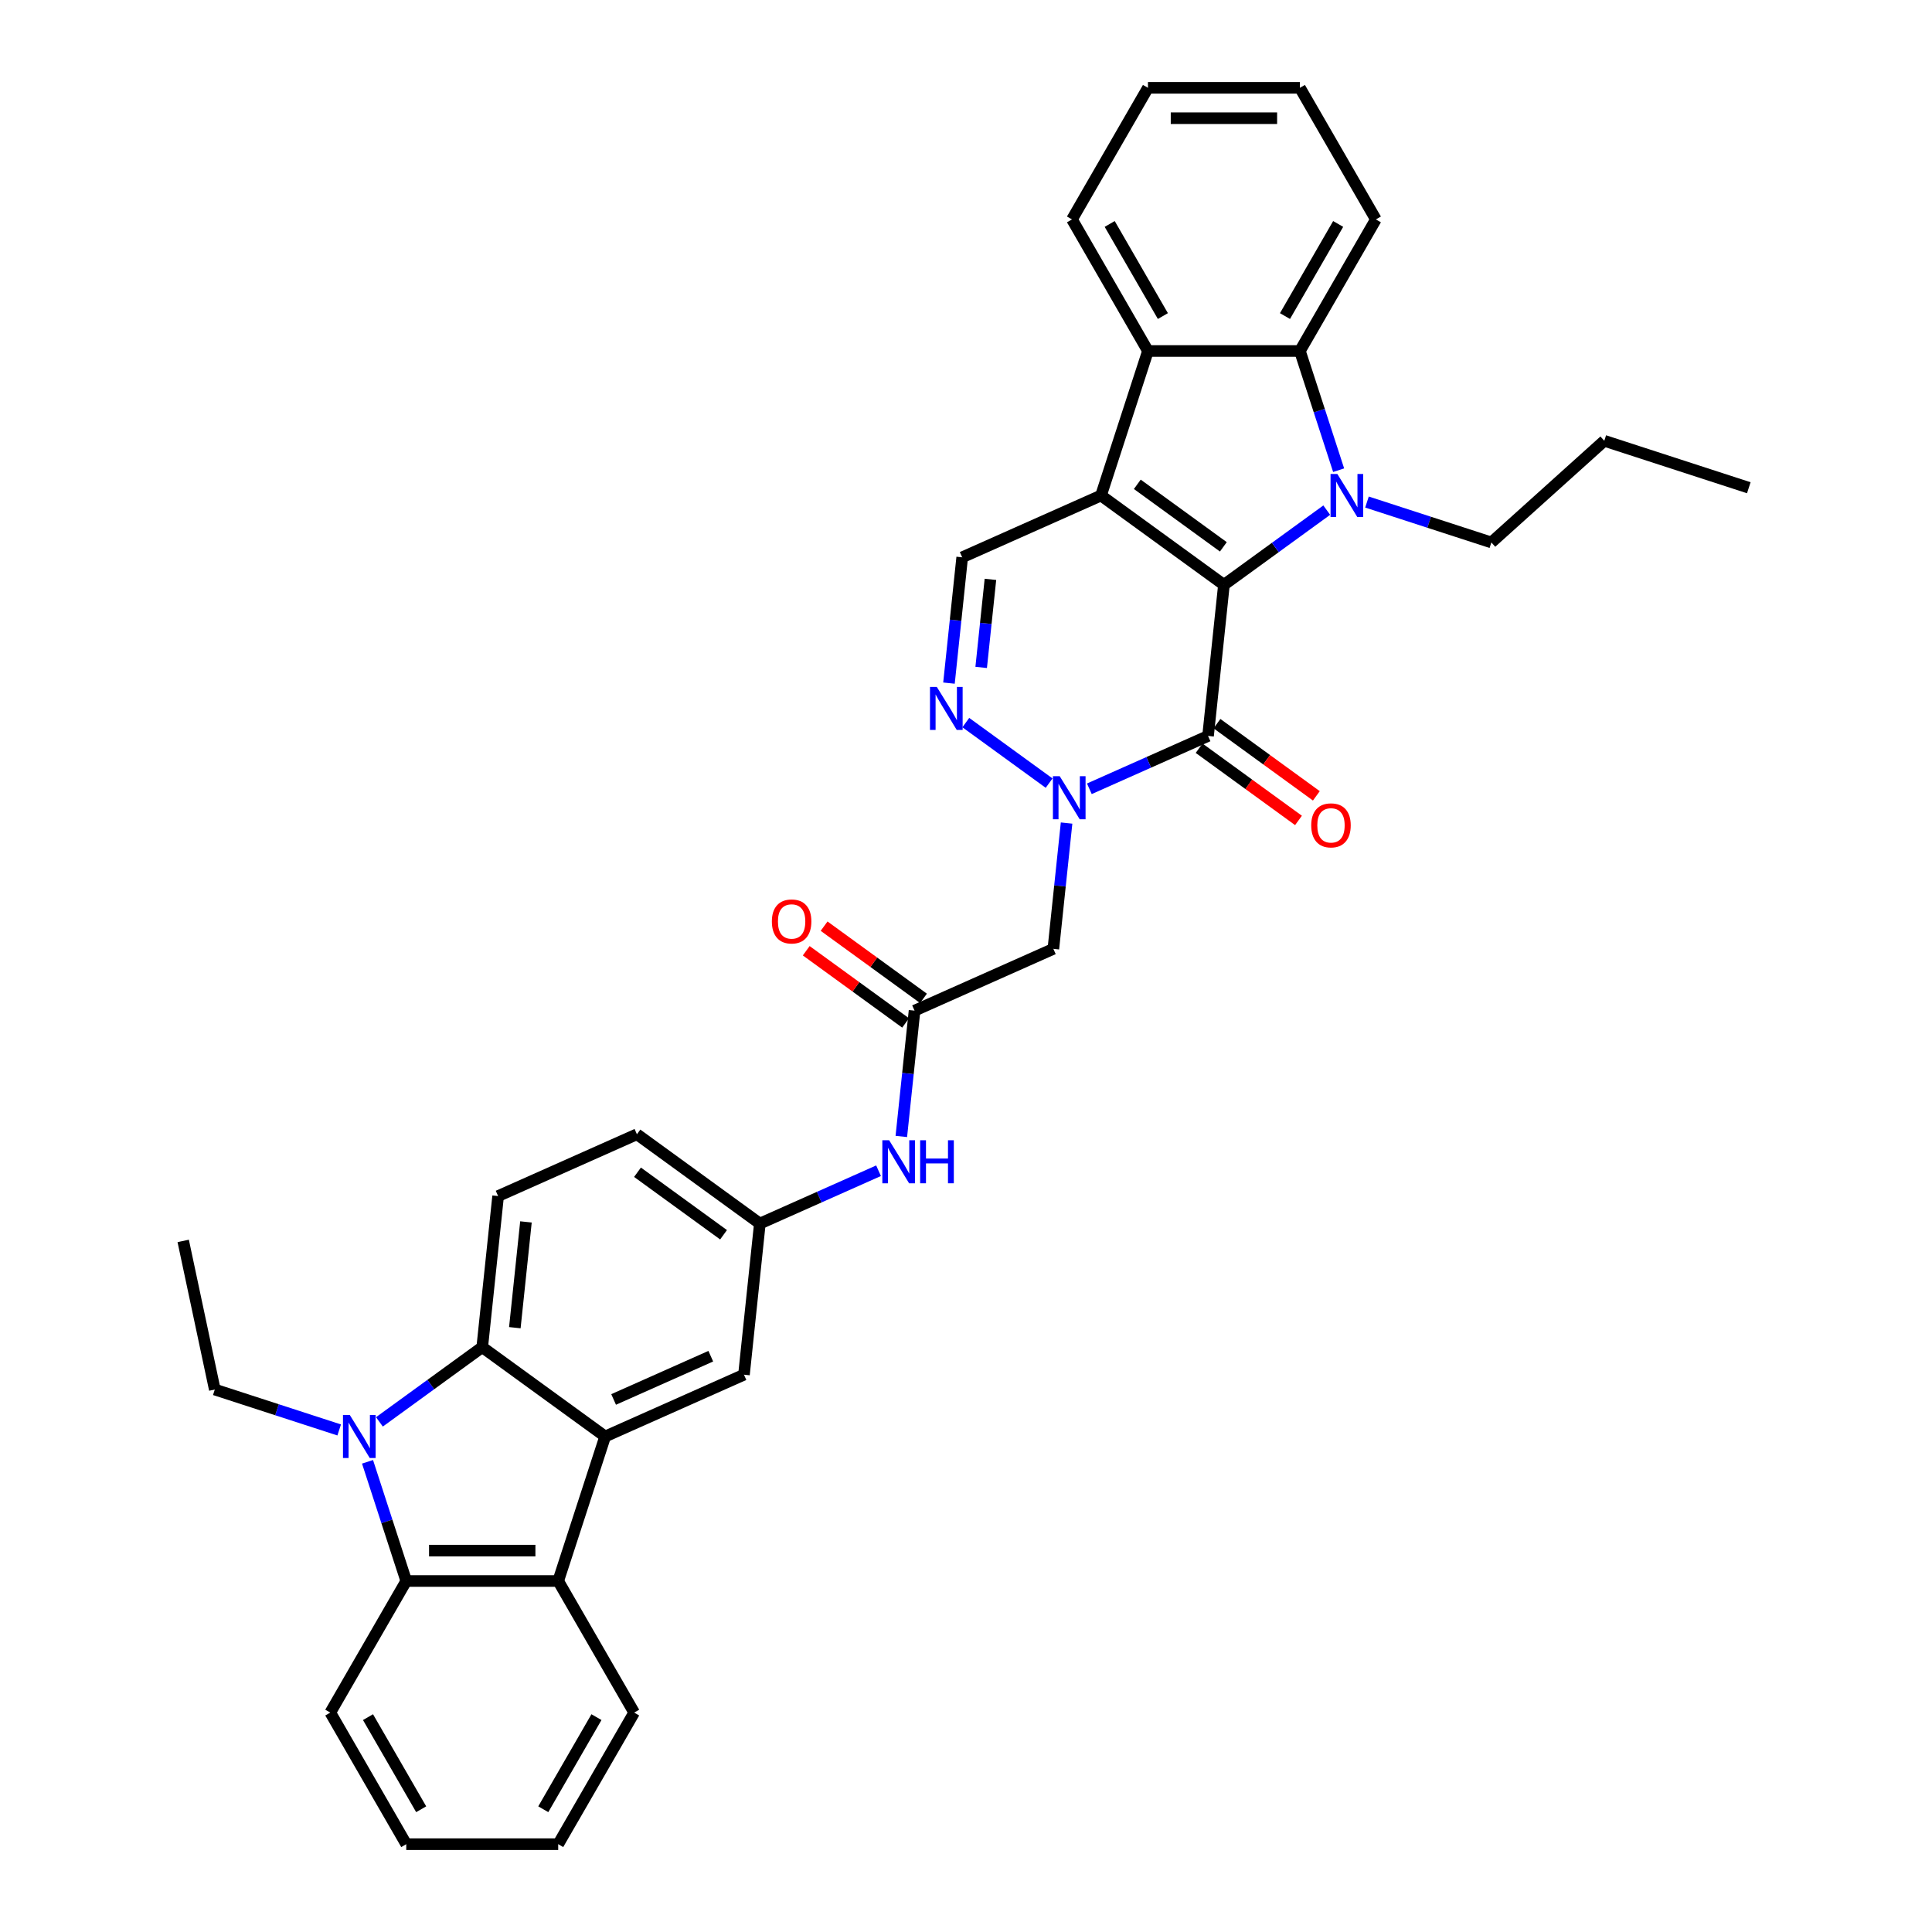 <?xml version='1.0' encoding='iso-8859-1'?>
<svg version='1.1' baseProfile='full'
              xmlns='http://www.w3.org/2000/svg'
                      xmlns:rdkit='http://www.rdkit.org/xml'
                      xmlns:xlink='http://www.w3.org/1999/xlink'
                  xml:space='preserve'
width='1000px' height='1000px' viewBox='0 0 1000 1000'>
<!-- END OF HEADER -->
<rect style='opacity:1.0;fill:#FFFFFF;stroke:none' width='1000' height='1000' x='0' y='0'> </rect>
<path class='bond-0' d='M 633.505,302.703 L 569.878,256.475' style='fill:none;fill-rule:evenodd;stroke:#000000;stroke-width:6px;stroke-linecap:butt;stroke-linejoin:miter;stroke-opacity:1' />
<path class='bond-0' d='M 633.207,283.043 L 588.668,250.683' style='fill:none;fill-rule:evenodd;stroke:#000000;stroke-width:6px;stroke-linecap:butt;stroke-linejoin:miter;stroke-opacity:1' />
<path class='bond-1' d='M 633.505,302.703 L 660.112,283.371' style='fill:none;fill-rule:evenodd;stroke:#000000;stroke-width:6px;stroke-linecap:butt;stroke-linejoin:miter;stroke-opacity:1' />
<path class='bond-1' d='M 660.112,283.371 L 686.72,264.04' style='fill:none;fill-rule:evenodd;stroke:#0000FF;stroke-width:6px;stroke-linecap:butt;stroke-linejoin:miter;stroke-opacity:1' />
<path class='bond-2' d='M 633.505,302.703 L 625.284,380.919' style='fill:none;fill-rule:evenodd;stroke:#000000;stroke-width:6px;stroke-linecap:butt;stroke-linejoin:miter;stroke-opacity:1' />
<path class='bond-8' d='M 569.878,256.475 L 594.181,181.676' style='fill:none;fill-rule:evenodd;stroke:#000000;stroke-width:6px;stroke-linecap:butt;stroke-linejoin:miter;stroke-opacity:1' />
<path class='bond-11' d='M 569.878,256.475 L 498.03,288.464' style='fill:none;fill-rule:evenodd;stroke:#000000;stroke-width:6px;stroke-linecap:butt;stroke-linejoin:miter;stroke-opacity:1' />
<path class='bond-9' d='M 692.875,243.372 L 682.852,212.524' style='fill:none;fill-rule:evenodd;stroke:#0000FF;stroke-width:6px;stroke-linecap:butt;stroke-linejoin:miter;stroke-opacity:1' />
<path class='bond-9' d='M 682.852,212.524 L 672.829,181.676' style='fill:none;fill-rule:evenodd;stroke:#000000;stroke-width:6px;stroke-linecap:butt;stroke-linejoin:miter;stroke-opacity:1' />
<path class='bond-21' d='M 707.546,259.858 L 739.738,270.318' style='fill:none;fill-rule:evenodd;stroke:#0000FF;stroke-width:6px;stroke-linecap:butt;stroke-linejoin:miter;stroke-opacity:1' />
<path class='bond-21' d='M 739.738,270.318 L 771.931,280.778' style='fill:none;fill-rule:evenodd;stroke:#000000;stroke-width:6px;stroke-linecap:butt;stroke-linejoin:miter;stroke-opacity:1' />
<path class='bond-3' d='M 625.284,380.919 L 594.567,394.596' style='fill:none;fill-rule:evenodd;stroke:#000000;stroke-width:6px;stroke-linecap:butt;stroke-linejoin:miter;stroke-opacity:1' />
<path class='bond-3' d='M 594.567,394.596 L 563.849,408.272' style='fill:none;fill-rule:evenodd;stroke:#0000FF;stroke-width:6px;stroke-linecap:butt;stroke-linejoin:miter;stroke-opacity:1' />
<path class='bond-18' d='M 620.662,387.282 L 646.38,405.968' style='fill:none;fill-rule:evenodd;stroke:#000000;stroke-width:6px;stroke-linecap:butt;stroke-linejoin:miter;stroke-opacity:1' />
<path class='bond-18' d='M 646.38,405.968 L 672.098,424.653' style='fill:none;fill-rule:evenodd;stroke:#FF0000;stroke-width:6px;stroke-linecap:butt;stroke-linejoin:miter;stroke-opacity:1' />
<path class='bond-18' d='M 629.907,374.557 L 655.626,393.242' style='fill:none;fill-rule:evenodd;stroke:#000000;stroke-width:6px;stroke-linecap:butt;stroke-linejoin:miter;stroke-opacity:1' />
<path class='bond-18' d='M 655.626,393.242 L 681.344,411.928' style='fill:none;fill-rule:evenodd;stroke:#FF0000;stroke-width:6px;stroke-linecap:butt;stroke-linejoin:miter;stroke-opacity:1' />
<path class='bond-7' d='M 543.023,405.343 L 499.9,374.012' style='fill:none;fill-rule:evenodd;stroke:#0000FF;stroke-width:6px;stroke-linecap:butt;stroke-linejoin:miter;stroke-opacity:1' />
<path class='bond-13' d='M 552.059,426.011 L 548.637,458.568' style='fill:none;fill-rule:evenodd;stroke:#0000FF;stroke-width:6px;stroke-linecap:butt;stroke-linejoin:miter;stroke-opacity:1' />
<path class='bond-13' d='M 548.637,458.568 L 545.215,491.125' style='fill:none;fill-rule:evenodd;stroke:#000000;stroke-width:6px;stroke-linecap:butt;stroke-linejoin:miter;stroke-opacity:1' />
<path class='bond-4' d='M 196.387,735.96 L 222.994,716.629' style='fill:none;fill-rule:evenodd;stroke:#0000FF;stroke-width:6px;stroke-linecap:butt;stroke-linejoin:miter;stroke-opacity:1' />
<path class='bond-4' d='M 222.994,716.629 L 249.602,697.297' style='fill:none;fill-rule:evenodd;stroke:#000000;stroke-width:6px;stroke-linecap:butt;stroke-linejoin:miter;stroke-opacity:1' />
<path class='bond-23' d='M 175.561,740.142 L 143.369,729.682' style='fill:none;fill-rule:evenodd;stroke:#0000FF;stroke-width:6px;stroke-linecap:butt;stroke-linejoin:miter;stroke-opacity:1' />
<path class='bond-23' d='M 143.369,729.682 L 111.176,719.222' style='fill:none;fill-rule:evenodd;stroke:#000000;stroke-width:6px;stroke-linecap:butt;stroke-linejoin:miter;stroke-opacity:1' />
<path class='bond-39' d='M 190.232,756.628 L 200.255,787.476' style='fill:none;fill-rule:evenodd;stroke:#0000FF;stroke-width:6px;stroke-linecap:butt;stroke-linejoin:miter;stroke-opacity:1' />
<path class='bond-39' d='M 200.255,787.476 L 210.278,818.324' style='fill:none;fill-rule:evenodd;stroke:#000000;stroke-width:6px;stroke-linecap:butt;stroke-linejoin:miter;stroke-opacity:1' />
<path class='bond-5' d='M 313.229,743.525 L 385.077,711.536' style='fill:none;fill-rule:evenodd;stroke:#000000;stroke-width:6px;stroke-linecap:butt;stroke-linejoin:miter;stroke-opacity:1' />
<path class='bond-5' d='M 317.608,724.357 L 367.902,701.965' style='fill:none;fill-rule:evenodd;stroke:#000000;stroke-width:6px;stroke-linecap:butt;stroke-linejoin:miter;stroke-opacity:1' />
<path class='bond-12' d='M 313.229,743.525 L 288.925,818.324' style='fill:none;fill-rule:evenodd;stroke:#000000;stroke-width:6px;stroke-linecap:butt;stroke-linejoin:miter;stroke-opacity:1' />
<path class='bond-38' d='M 313.229,743.525 L 249.602,697.297' style='fill:none;fill-rule:evenodd;stroke:#000000;stroke-width:6px;stroke-linecap:butt;stroke-linejoin:miter;stroke-opacity:1' />
<path class='bond-6' d='M 249.602,697.297 L 257.822,619.081' style='fill:none;fill-rule:evenodd;stroke:#000000;stroke-width:6px;stroke-linecap:butt;stroke-linejoin:miter;stroke-opacity:1' />
<path class='bond-6' d='M 266.478,687.209 L 272.233,632.457' style='fill:none;fill-rule:evenodd;stroke:#000000;stroke-width:6px;stroke-linecap:butt;stroke-linejoin:miter;stroke-opacity:1' />
<path class='bond-36' d='M 491.186,353.578 L 494.608,321.021' style='fill:none;fill-rule:evenodd;stroke:#0000FF;stroke-width:6px;stroke-linecap:butt;stroke-linejoin:miter;stroke-opacity:1' />
<path class='bond-36' d='M 494.608,321.021 L 498.03,288.464' style='fill:none;fill-rule:evenodd;stroke:#000000;stroke-width:6px;stroke-linecap:butt;stroke-linejoin:miter;stroke-opacity:1' />
<path class='bond-36' d='M 507.856,345.455 L 510.251,322.665' style='fill:none;fill-rule:evenodd;stroke:#0000FF;stroke-width:6px;stroke-linecap:butt;stroke-linejoin:miter;stroke-opacity:1' />
<path class='bond-36' d='M 510.251,322.665 L 512.647,299.875' style='fill:none;fill-rule:evenodd;stroke:#000000;stroke-width:6px;stroke-linecap:butt;stroke-linejoin:miter;stroke-opacity:1' />
<path class='bond-25' d='M 594.181,181.676 L 554.858,113.565' style='fill:none;fill-rule:evenodd;stroke:#000000;stroke-width:6px;stroke-linecap:butt;stroke-linejoin:miter;stroke-opacity:1' />
<path class='bond-25' d='M 601.905,163.595 L 574.378,115.917' style='fill:none;fill-rule:evenodd;stroke:#000000;stroke-width:6px;stroke-linecap:butt;stroke-linejoin:miter;stroke-opacity:1' />
<path class='bond-35' d='M 594.181,181.676 L 672.829,181.676' style='fill:none;fill-rule:evenodd;stroke:#000000;stroke-width:6px;stroke-linecap:butt;stroke-linejoin:miter;stroke-opacity:1' />
<path class='bond-24' d='M 672.829,181.676 L 712.153,113.565' style='fill:none;fill-rule:evenodd;stroke:#000000;stroke-width:6px;stroke-linecap:butt;stroke-linejoin:miter;stroke-opacity:1' />
<path class='bond-24' d='M 665.106,163.595 L 692.632,115.917' style='fill:none;fill-rule:evenodd;stroke:#000000;stroke-width:6px;stroke-linecap:butt;stroke-linejoin:miter;stroke-opacity:1' />
<path class='bond-10' d='M 210.278,818.324 L 288.925,818.324' style='fill:none;fill-rule:evenodd;stroke:#000000;stroke-width:6px;stroke-linecap:butt;stroke-linejoin:miter;stroke-opacity:1' />
<path class='bond-10' d='M 222.075,802.594 L 277.128,802.594' style='fill:none;fill-rule:evenodd;stroke:#000000;stroke-width:6px;stroke-linecap:butt;stroke-linejoin:miter;stroke-opacity:1' />
<path class='bond-26' d='M 210.278,818.324 L 170.954,886.435' style='fill:none;fill-rule:evenodd;stroke:#000000;stroke-width:6px;stroke-linecap:butt;stroke-linejoin:miter;stroke-opacity:1' />
<path class='bond-27' d='M 288.925,818.324 L 328.249,886.435' style='fill:none;fill-rule:evenodd;stroke:#000000;stroke-width:6px;stroke-linecap:butt;stroke-linejoin:miter;stroke-opacity:1' />
<path class='bond-14' d='M 545.215,491.125 L 473.367,523.114' style='fill:none;fill-rule:evenodd;stroke:#000000;stroke-width:6px;stroke-linecap:butt;stroke-linejoin:miter;stroke-opacity:1' />
<path class='bond-17' d='M 473.367,523.114 L 469.945,555.671' style='fill:none;fill-rule:evenodd;stroke:#000000;stroke-width:6px;stroke-linecap:butt;stroke-linejoin:miter;stroke-opacity:1' />
<path class='bond-17' d='M 469.945,555.671 L 466.523,588.228' style='fill:none;fill-rule:evenodd;stroke:#0000FF;stroke-width:6px;stroke-linecap:butt;stroke-linejoin:miter;stroke-opacity:1' />
<path class='bond-20' d='M 477.99,516.751 L 452.271,498.066' style='fill:none;fill-rule:evenodd;stroke:#000000;stroke-width:6px;stroke-linecap:butt;stroke-linejoin:miter;stroke-opacity:1' />
<path class='bond-20' d='M 452.271,498.066 L 426.553,479.38' style='fill:none;fill-rule:evenodd;stroke:#FF0000;stroke-width:6px;stroke-linecap:butt;stroke-linejoin:miter;stroke-opacity:1' />
<path class='bond-20' d='M 468.744,529.477 L 443.026,510.791' style='fill:none;fill-rule:evenodd;stroke:#000000;stroke-width:6px;stroke-linecap:butt;stroke-linejoin:miter;stroke-opacity:1' />
<path class='bond-20' d='M 443.026,510.791 L 417.307,492.106' style='fill:none;fill-rule:evenodd;stroke:#FF0000;stroke-width:6px;stroke-linecap:butt;stroke-linejoin:miter;stroke-opacity:1' />
<path class='bond-15' d='M 257.822,619.081 L 329.671,587.092' style='fill:none;fill-rule:evenodd;stroke:#000000;stroke-width:6px;stroke-linecap:butt;stroke-linejoin:miter;stroke-opacity:1' />
<path class='bond-16' d='M 385.077,711.536 L 393.298,633.32' style='fill:none;fill-rule:evenodd;stroke:#000000;stroke-width:6px;stroke-linecap:butt;stroke-linejoin:miter;stroke-opacity:1' />
<path class='bond-19' d='M 454.733,605.967 L 424.016,619.643' style='fill:none;fill-rule:evenodd;stroke:#0000FF;stroke-width:6px;stroke-linecap:butt;stroke-linejoin:miter;stroke-opacity:1' />
<path class='bond-19' d='M 424.016,619.643 L 393.298,633.32' style='fill:none;fill-rule:evenodd;stroke:#000000;stroke-width:6px;stroke-linecap:butt;stroke-linejoin:miter;stroke-opacity:1' />
<path class='bond-22' d='M 393.298,633.32 L 329.671,587.092' style='fill:none;fill-rule:evenodd;stroke:#000000;stroke-width:6px;stroke-linecap:butt;stroke-linejoin:miter;stroke-opacity:1' />
<path class='bond-22' d='M 374.508,639.111 L 329.969,606.751' style='fill:none;fill-rule:evenodd;stroke:#000000;stroke-width:6px;stroke-linecap:butt;stroke-linejoin:miter;stroke-opacity:1' />
<path class='bond-28' d='M 771.931,280.778 L 830.378,228.153' style='fill:none;fill-rule:evenodd;stroke:#000000;stroke-width:6px;stroke-linecap:butt;stroke-linejoin:miter;stroke-opacity:1' />
<path class='bond-29' d='M 111.176,719.222 L 94.824,642.293' style='fill:none;fill-rule:evenodd;stroke:#000000;stroke-width:6px;stroke-linecap:butt;stroke-linejoin:miter;stroke-opacity:1' />
<path class='bond-30' d='M 712.153,113.565 L 672.829,45.455' style='fill:none;fill-rule:evenodd;stroke:#000000;stroke-width:6px;stroke-linecap:butt;stroke-linejoin:miter;stroke-opacity:1' />
<path class='bond-31' d='M 554.858,113.565 L 594.181,45.455' style='fill:none;fill-rule:evenodd;stroke:#000000;stroke-width:6px;stroke-linecap:butt;stroke-linejoin:miter;stroke-opacity:1' />
<path class='bond-40' d='M 170.954,886.435 L 210.278,954.545' style='fill:none;fill-rule:evenodd;stroke:#000000;stroke-width:6px;stroke-linecap:butt;stroke-linejoin:miter;stroke-opacity:1' />
<path class='bond-40' d='M 190.475,888.786 L 218.001,936.464' style='fill:none;fill-rule:evenodd;stroke:#000000;stroke-width:6px;stroke-linecap:butt;stroke-linejoin:miter;stroke-opacity:1' />
<path class='bond-32' d='M 328.249,886.435 L 288.925,954.545' style='fill:none;fill-rule:evenodd;stroke:#000000;stroke-width:6px;stroke-linecap:butt;stroke-linejoin:miter;stroke-opacity:1' />
<path class='bond-32' d='M 308.728,888.786 L 281.202,936.464' style='fill:none;fill-rule:evenodd;stroke:#000000;stroke-width:6px;stroke-linecap:butt;stroke-linejoin:miter;stroke-opacity:1' />
<path class='bond-34' d='M 830.378,228.153 L 905.176,252.456' style='fill:none;fill-rule:evenodd;stroke:#000000;stroke-width:6px;stroke-linecap:butt;stroke-linejoin:miter;stroke-opacity:1' />
<path class='bond-37' d='M 672.829,45.455 L 594.181,45.455' style='fill:none;fill-rule:evenodd;stroke:#000000;stroke-width:6px;stroke-linecap:butt;stroke-linejoin:miter;stroke-opacity:1' />
<path class='bond-37' d='M 661.032,61.184 L 605.979,61.184' style='fill:none;fill-rule:evenodd;stroke:#000000;stroke-width:6px;stroke-linecap:butt;stroke-linejoin:miter;stroke-opacity:1' />
<path class='bond-33' d='M 288.925,954.545 L 210.278,954.545' style='fill:none;fill-rule:evenodd;stroke:#000000;stroke-width:6px;stroke-linecap:butt;stroke-linejoin:miter;stroke-opacity:1' />
<path  class='atom-2' d='M 692.209 245.338
L 699.508 257.135
Q 700.231 258.299, 701.395 260.407
Q 702.559 262.515, 702.622 262.641
L 702.622 245.338
L 705.579 245.338
L 705.579 267.611
L 702.528 267.611
L 694.695 254.713
Q 693.782 253.203, 692.807 251.473
Q 691.863 249.742, 691.58 249.208
L 691.58 267.611
L 688.686 267.611
L 688.686 245.338
L 692.209 245.338
' fill='#0000FF'/>
<path  class='atom-4' d='M 548.513 401.772
L 555.811 413.569
Q 556.535 414.733, 557.699 416.841
Q 558.863 418.948, 558.926 419.074
L 558.926 401.772
L 561.883 401.772
L 561.883 424.045
L 558.831 424.045
L 550.998 411.147
Q 550.086 409.637, 549.111 407.906
Q 548.167 406.176, 547.884 405.641
L 547.884 424.045
L 544.989 424.045
L 544.989 401.772
L 548.513 401.772
' fill='#0000FF'/>
<path  class='atom-5' d='M 181.051 732.389
L 188.349 744.186
Q 189.073 745.35, 190.237 747.458
Q 191.401 749.565, 191.464 749.691
L 191.464 732.389
L 194.421 732.389
L 194.421 754.662
L 191.369 754.662
L 183.536 741.764
Q 182.624 740.254, 181.649 738.523
Q 180.705 736.793, 180.422 736.258
L 180.422 754.662
L 177.527 754.662
L 177.527 732.389
L 181.051 732.389
' fill='#0000FF'/>
<path  class='atom-8' d='M 484.886 355.544
L 492.184 367.341
Q 492.908 368.505, 494.072 370.613
Q 495.236 372.72, 495.298 372.846
L 495.298 355.544
L 498.256 355.544
L 498.256 377.817
L 495.204 377.817
L 487.371 364.919
Q 486.458 363.409, 485.483 361.678
Q 484.539 359.948, 484.256 359.413
L 484.256 377.817
L 481.362 377.817
L 481.362 355.544
L 484.886 355.544
' fill='#0000FF'/>
<path  class='atom-18' d='M 460.223 590.194
L 467.521 601.991
Q 468.245 603.155, 469.409 605.263
Q 470.573 607.371, 470.636 607.497
L 470.636 590.194
L 473.593 590.194
L 473.593 612.467
L 470.541 612.467
L 462.708 599.569
Q 461.796 598.059, 460.821 596.329
Q 459.877 594.599, 459.594 594.064
L 459.594 612.467
L 456.699 612.467
L 456.699 590.194
L 460.223 590.194
' fill='#0000FF'/>
<path  class='atom-18' d='M 476.267 590.194
L 479.287 590.194
L 479.287 599.663
L 490.675 599.663
L 490.675 590.194
L 493.695 590.194
L 493.695 612.467
L 490.675 612.467
L 490.675 602.18
L 479.287 602.18
L 479.287 612.467
L 476.267 612.467
L 476.267 590.194
' fill='#0000FF'/>
<path  class='atom-19' d='M 678.687 427.21
Q 678.687 421.862, 681.33 418.874
Q 683.973 415.885, 688.912 415.885
Q 693.851 415.885, 696.493 418.874
Q 699.136 421.862, 699.136 427.21
Q 699.136 432.621, 696.462 435.704
Q 693.788 438.756, 688.912 438.756
Q 684.004 438.756, 681.33 435.704
Q 678.687 432.653, 678.687 427.21
M 688.912 436.239
Q 692.309 436.239, 694.134 433.974
Q 695.99 431.677, 695.99 427.21
Q 695.99 422.837, 694.134 420.635
Q 692.309 418.402, 688.912 418.402
Q 685.514 418.402, 683.658 420.604
Q 681.833 422.806, 681.833 427.21
Q 681.833 431.709, 683.658 433.974
Q 685.514 436.239, 688.912 436.239
' fill='#FF0000'/>
<path  class='atom-21' d='M 399.516 476.949
Q 399.516 471.601, 402.158 468.612
Q 404.801 465.624, 409.74 465.624
Q 414.679 465.624, 417.321 468.612
Q 419.964 471.601, 419.964 476.949
Q 419.964 482.36, 417.29 485.443
Q 414.616 488.494, 409.74 488.494
Q 404.832 488.494, 402.158 485.443
Q 399.516 482.391, 399.516 476.949
M 409.74 485.978
Q 413.137 485.978, 414.962 483.713
Q 416.818 481.416, 416.818 476.949
Q 416.818 472.576, 414.962 470.374
Q 413.137 468.14, 409.74 468.14
Q 406.342 468.14, 404.486 470.343
Q 402.661 472.545, 402.661 476.949
Q 402.661 481.448, 404.486 483.713
Q 406.342 485.978, 409.74 485.978
' fill='#FF0000'/>
</svg>
